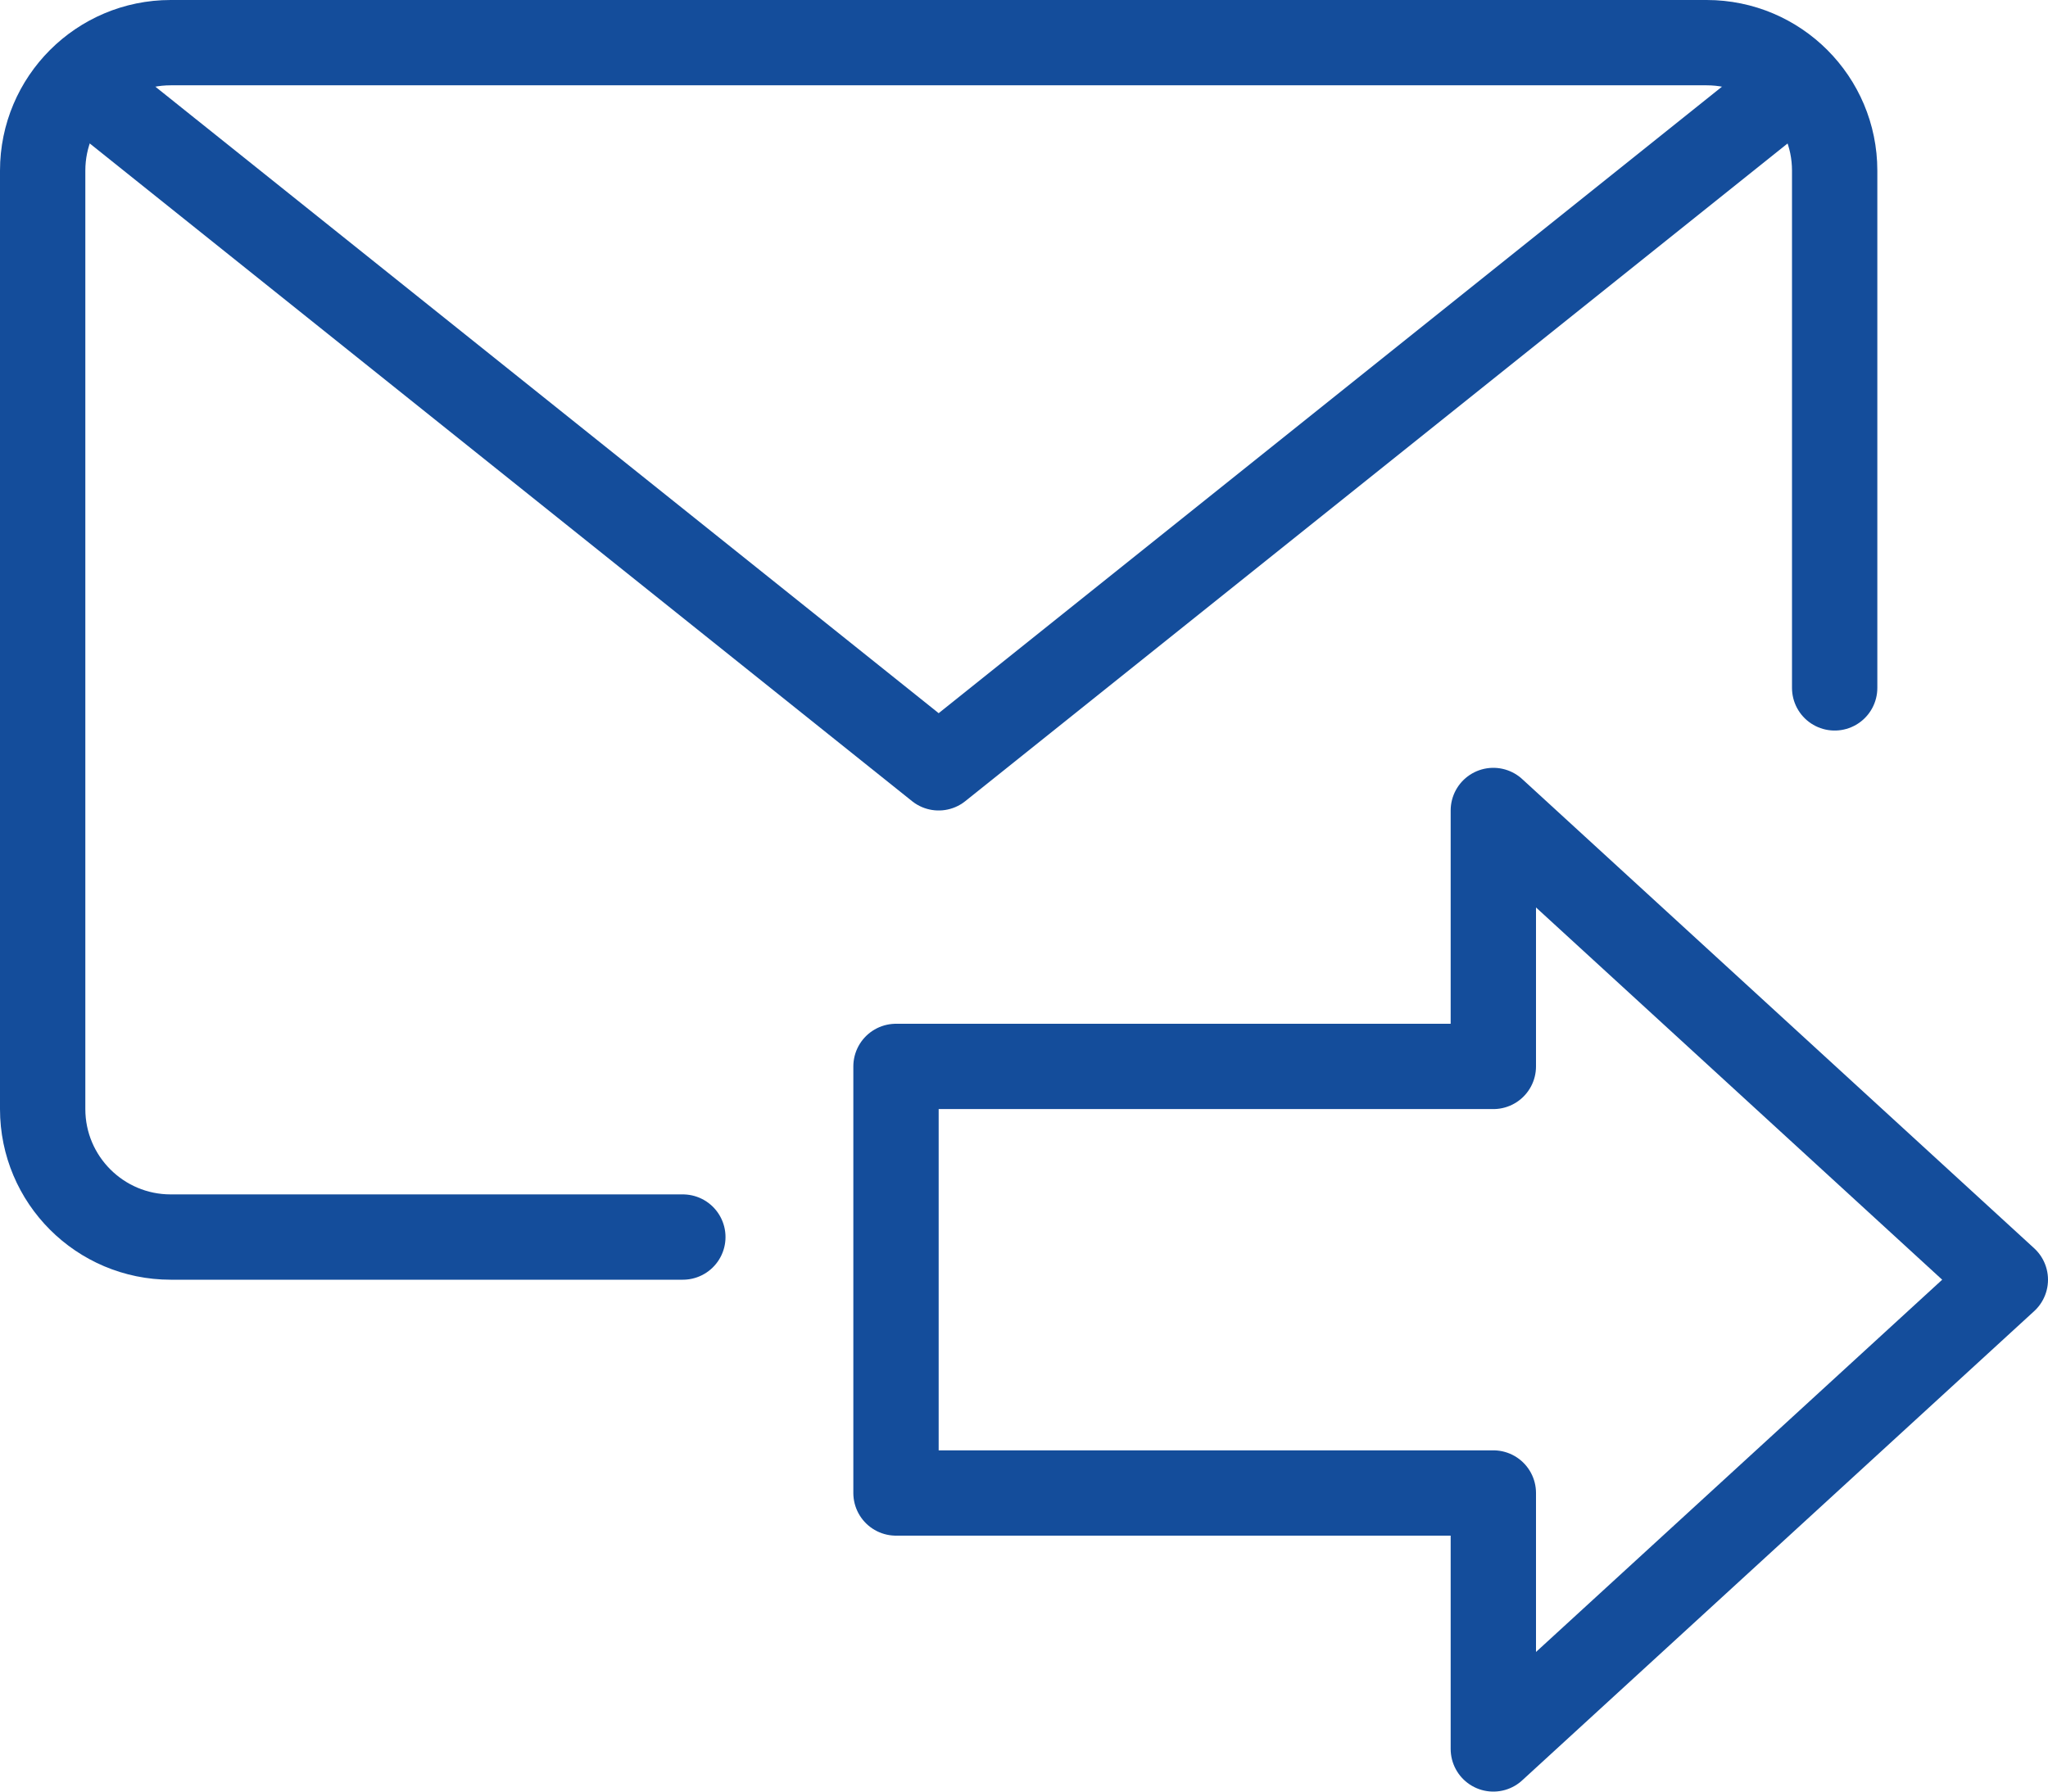 <?xml version="1.0" encoding="UTF-8"?>
<svg width="48px" height="42px" viewBox="0 0 48 42" version="1.1" xmlns="http://www.w3.org/2000/svg" xmlns:xlink="http://www.w3.org/1999/xlink">
    <title>Group 212</title>
    <g id="Page-1" stroke="none" stroke-width="1" fill="none" fill-rule="evenodd" stroke-linejoin="round">
        <g id="Kontakt" transform="translate(-1236, -318)" stroke="#144D9B" stroke-width="2">
            <g id="Group-212" transform="translate(1237, 319)">
                <path d="M15.004,28 L3,28 C1.344,28 0,26.656 0,25 L0,3 C0,1.344 1.344,0 3,0 L39,0 C40.656,0 42,1.344 42,3 L42,15.126" id="Stroke-4751" stroke-linecap="round"></path>
                <polyline id="Stroke-4752" stroke-linecap="round" points="41 1 21 17 1 1"></polyline>
                <polygon id="Stroke-4753" points="34 34 34 40 46 29 34 18 34 24 20 24 20 34"></polygon>
            </g>
        </g>
    </g>
</svg>